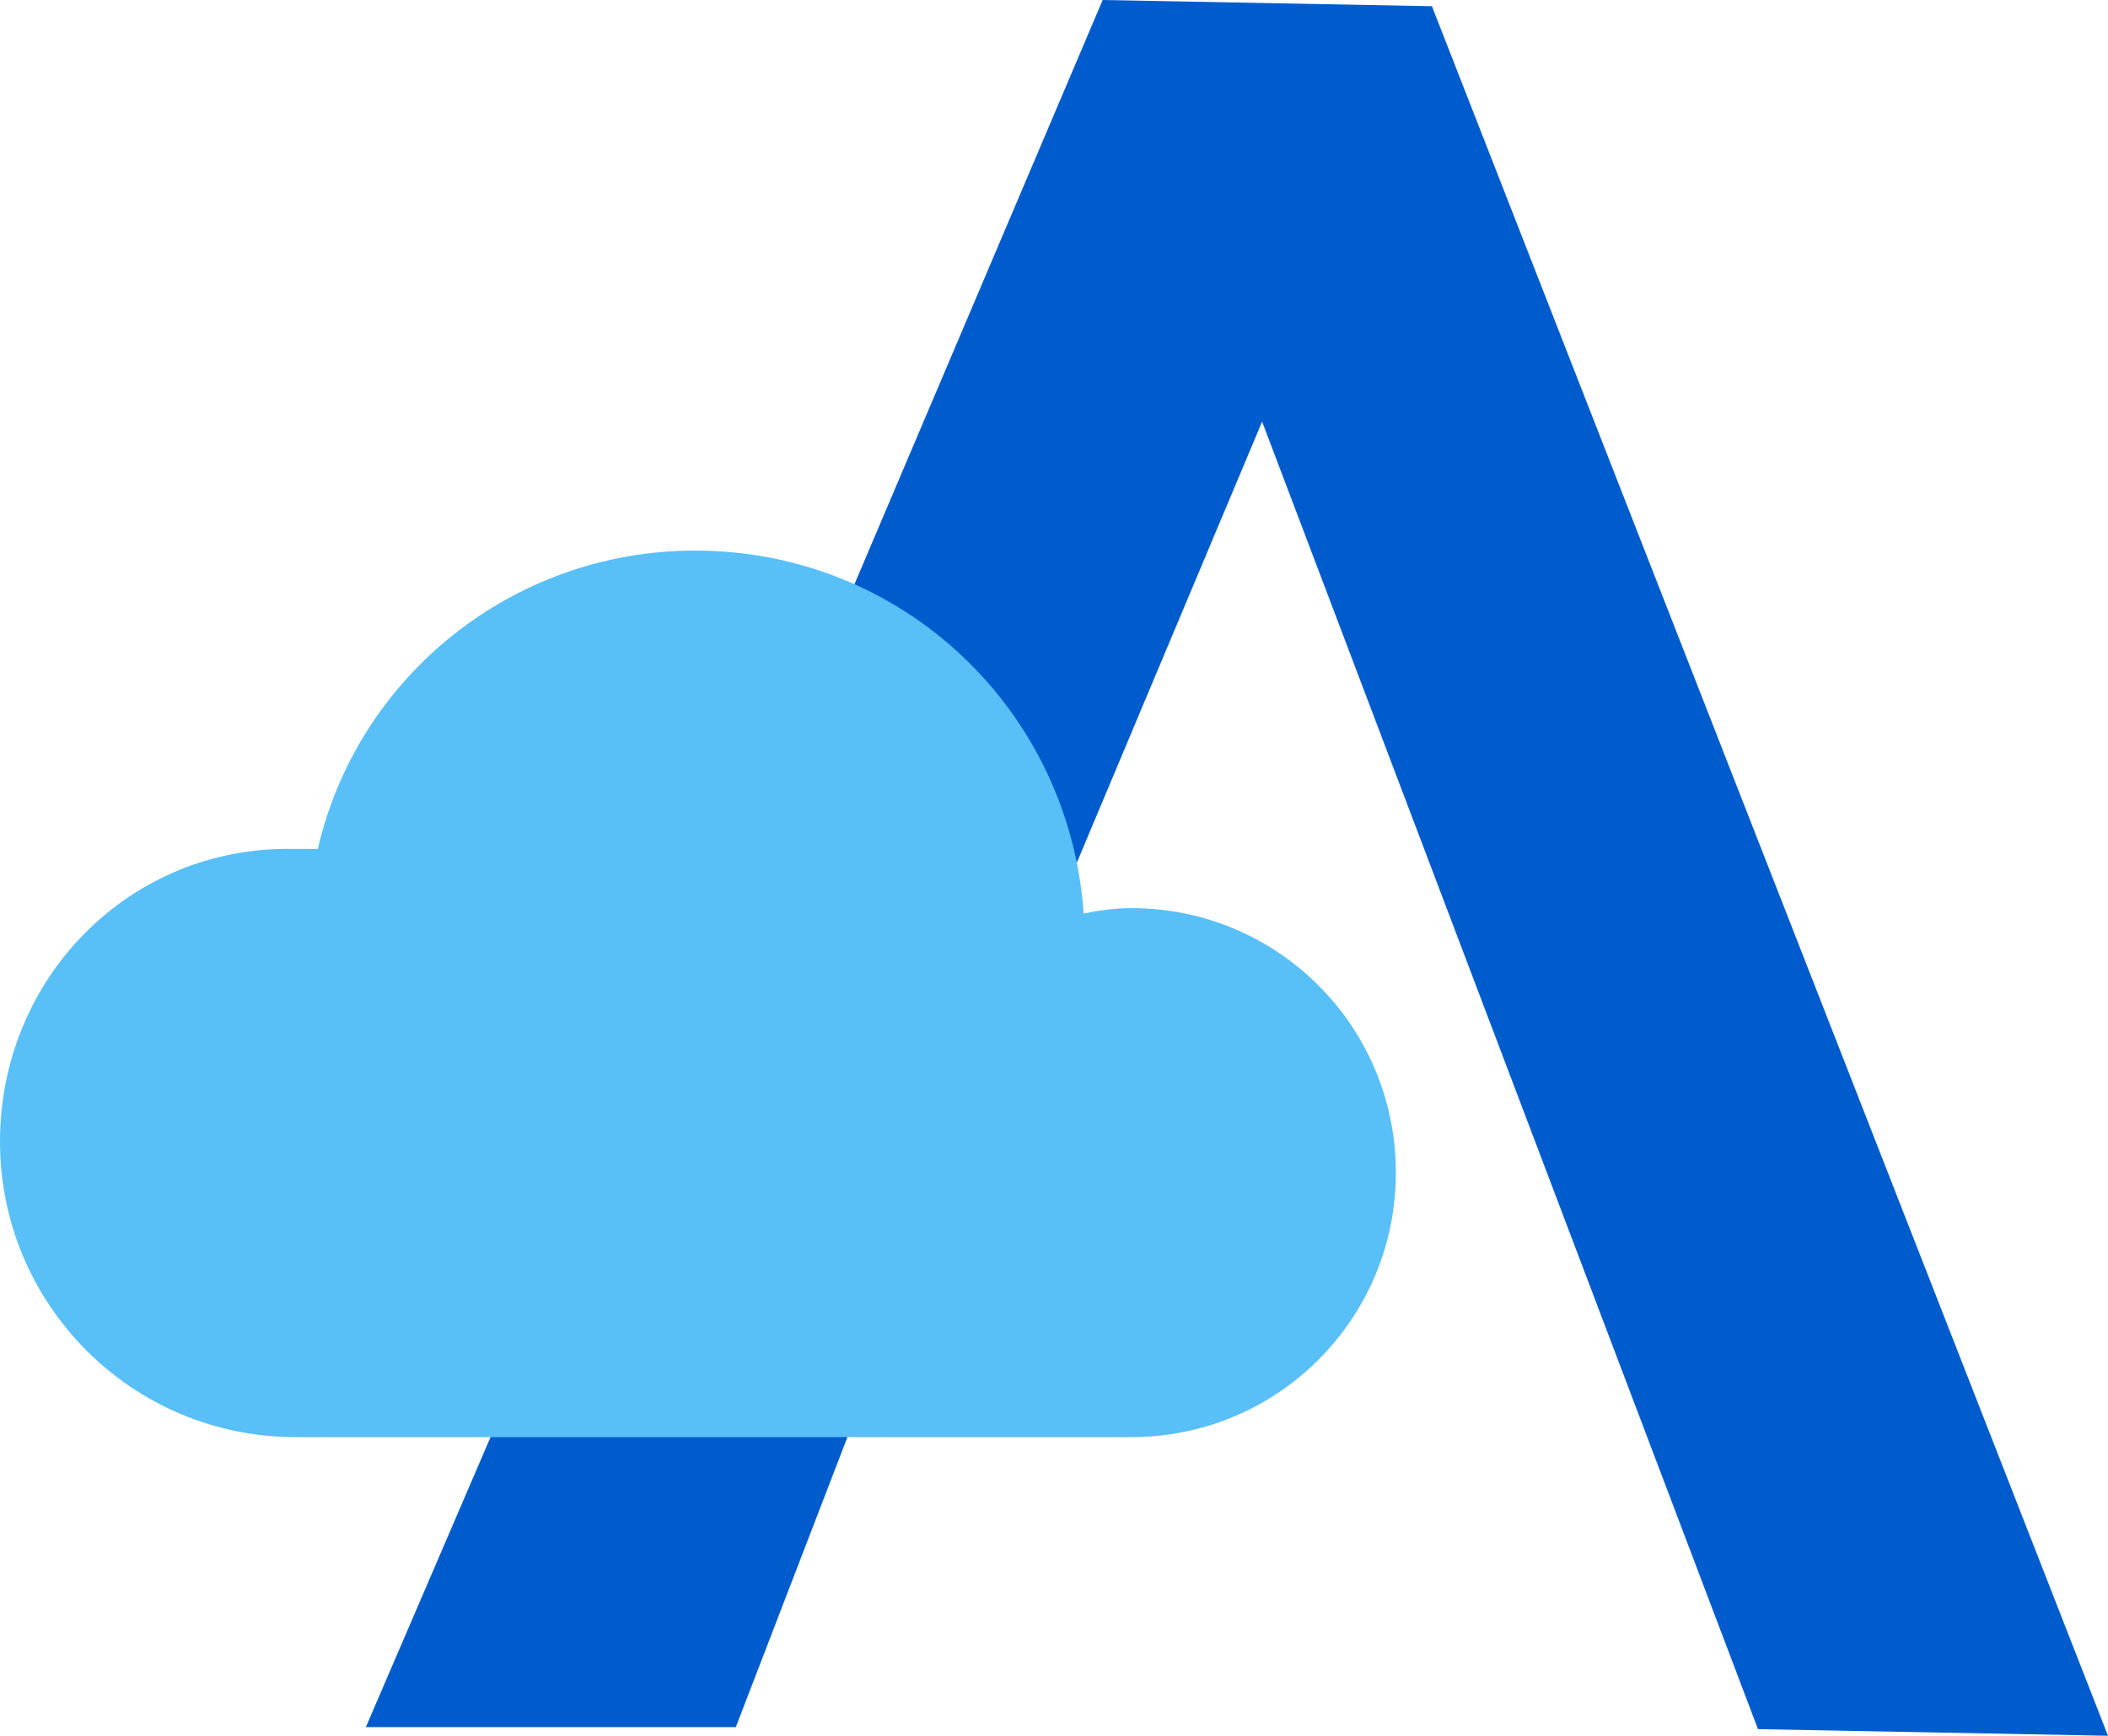 <svg
  id="Layer_1"
  xmlns="http://www.w3.org/2000/svg"
  xmlns:xlink="http://www.w3.org/1999/xlink"
  x="0px"
  y="0px"
  viewBox="0 0 103.22 85"
  xml:space="preserve"
>
  <g>
    <g>
      <polygon
        fill="#005CCC"
        points="42.936,65.553 29.125,58.538 53.993,0 54.05,0.001 70.116,0.305 103.22,85 86.081,84.676  61.8,20.648"
      />
      <path
        fill="#005CCC"
        d="M43.391,65.45l-14.192-7.122L17.914,84.578h18.115C36.029,84.578,43.292,65.706,43.391,65.45z"
      />
    </g>
    <g>
      <path
        fill="#59BFF7"
        d="M14.473,70.376C6.473,70.376,0,63.894,0,55.906c0-8.001,6.334-14.473,14.335-14.335h1.228 c1.933-8.415,9.519-14.609,18.472-14.609c10.197,0,18.337,7.848,19.027,17.771c0.69-0.14,1.502-0.263,2.332-0.263 c7.171,0,12.955,5.78,12.955,12.956c0,7.159-5.784,12.951-12.955,12.951H14.473z"
      />
    </g>
  </g>
</svg>
